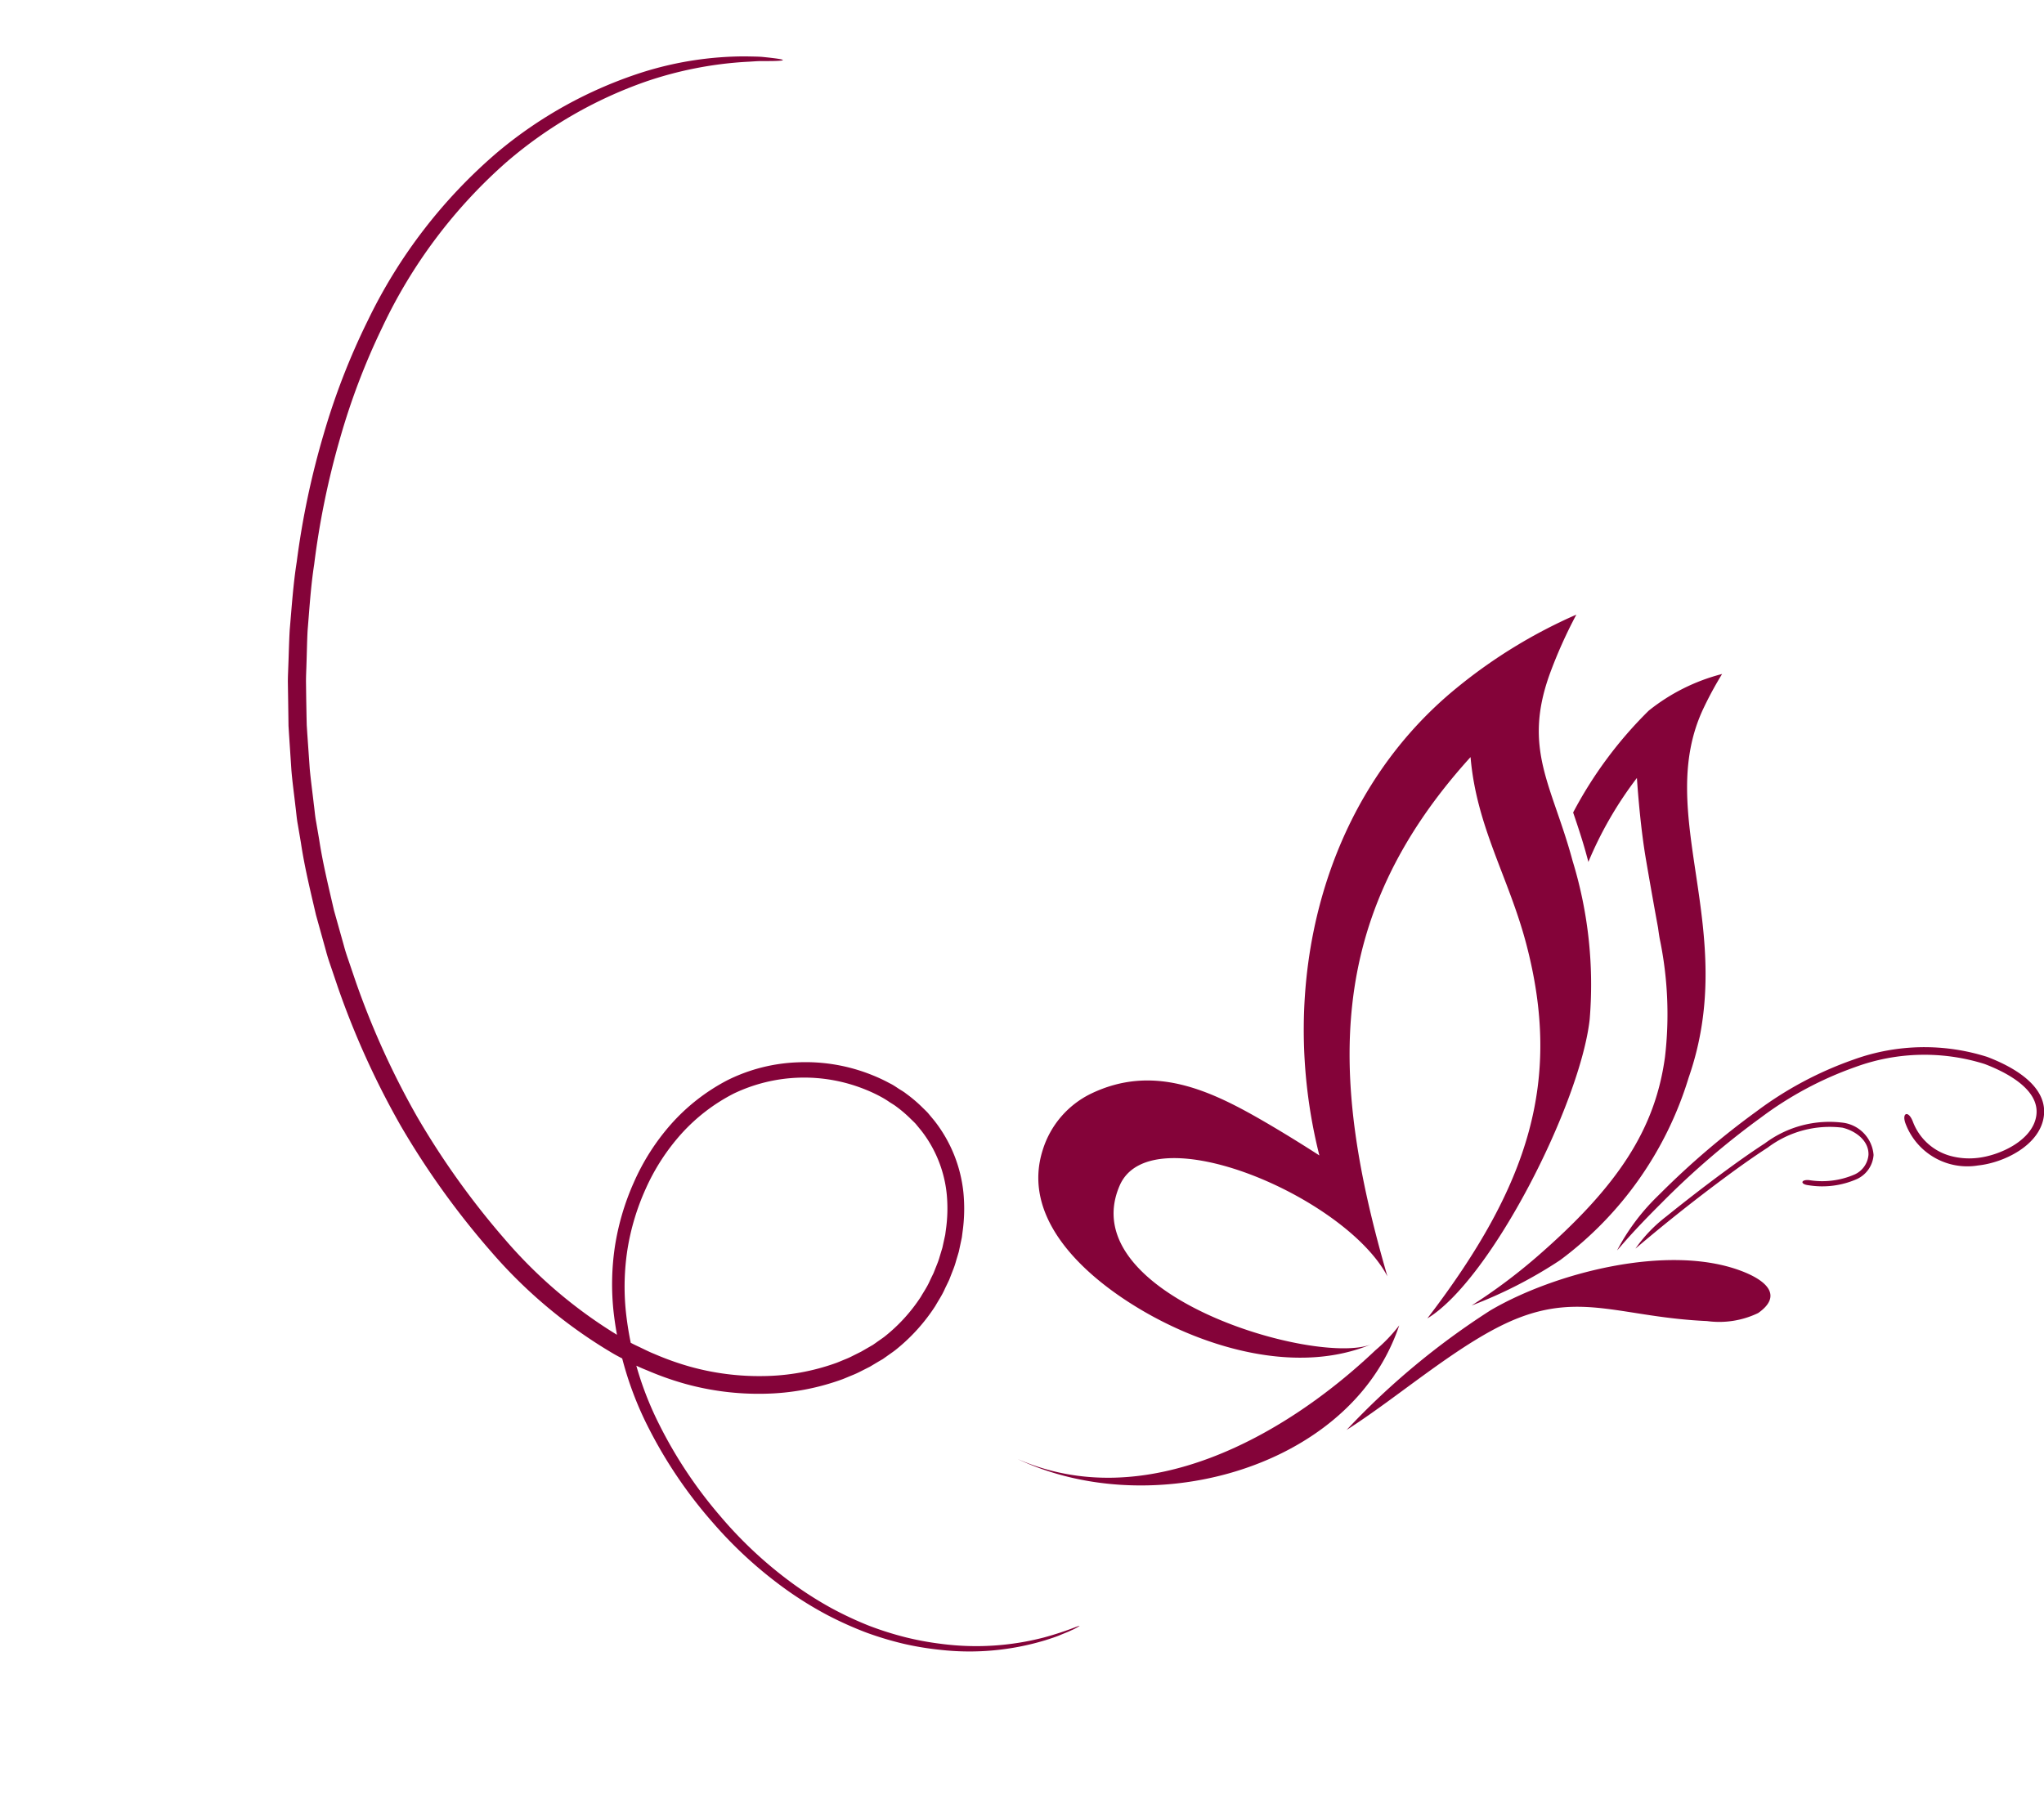 <svg xmlns="http://www.w3.org/2000/svg" width="79.621" height="69.934" viewBox="0 0 79.621 69.934">
  <g id="ef2" transform="translate(0 -0.053)">
    <path id="Path_12950" data-name="Path 12950" d="M55.747,78.891a18.44,18.44,0,0,0-1.038,2.318c-1.062,2.947.105,4.349.891,7.277a16.447,16.447,0,0,1,.666,6.174c-.364,3.265-3.827,10.14-6.324,11.654,3.987-5.213,5.252-9.282,3.849-14.606-.68-2.579-1.935-4.544-2.166-7.265-5.735,6.321-5.464,12.565-3.239,20.231-1.624-3.1-9.22-6.34-10.431-3.533-1.841,4.267,7.666,7.036,9.8,6.183-2.854,1.189-6.407.169-8.969-1.349-2.417-1.432-4.643-3.662-3.826-6.224a3.632,3.632,0,0,1,1.86-2.184c2.445-1.19,4.662-.148,6.784,1.086,1.122.652,2.132,1.311,2.132,1.311-1.649-6.553.034-13.877,5.342-18.211a20.016,20.016,0,0,1,4.668-2.861Zm3.5,23.452c.717-.578,1.447-1.144,2.181-1.687.543-.4,1.1-.8,1.663-1.164a4.19,4.19,0,0,1,3.068-.8,1.374,1.374,0,0,1,1.165,1.255,1.119,1.119,0,0,1-.644.935,3.345,3.345,0,0,1-1.883.244c-.349-.038-.307-.233.022-.2a3.169,3.169,0,0,0,1.767-.221.925.925,0,0,0,.54-.767c.017-.564-.522-.937-1.014-1.056a4.016,4.016,0,0,0-2.913.777c-.564.365-1.113.757-1.653,1.157-1.164.862-2.318,1.778-3.423,2.715l-.076.064a5.667,5.667,0,0,1,1.2-1.252Zm-.392-.737.212-.209a31.287,31.287,0,0,1,3.7-3.152,14.026,14.026,0,0,1,3.765-2.011,8.1,8.1,0,0,1,5.216-.111c.93.353,2.371,1.1,2.208,2.316-.151,1.127-1.548,1.809-2.561,1.915a2.57,2.57,0,0,1-2.817-1.609c-.173-.437.094-.559.272-.112a2.18,2.18,0,0,0,1.484,1.353,2.79,2.79,0,0,0,1.031.075c.866-.091,2.169-.682,2.3-1.662.139-1.035-1.248-1.708-2.021-2a7.819,7.819,0,0,0-5.022.117,13.749,13.749,0,0,0-3.683,1.969,31.5,31.5,0,0,0-3.873,3.33c-.557.555-1.122,1.139-1.633,1.737l-.1.112a8.371,8.371,0,0,1,1.521-2.057Zm-12.065,9.061A29.384,29.384,0,0,1,52.4,106c2.488-1.461,6.927-2.615,9.772-1.536,1.039.394,1.594.984.655,1.641a3.491,3.491,0,0,1-1.992.312c-3.267-.145-4.877-1.13-7.458-.075-2.122.867-4.537,3.021-6.59,4.323ZM34,111.8c4.936,2.149,10.359-.864,13.922-4.248a6.246,6.246,0,0,0,.925-.967,7.969,7.969,0,0,1-.388.943c-2.334,4.816-9.489,6.616-14.459,4.273ZM55.622,86.6a16.093,16.093,0,0,1,2.942-3.965,7.57,7.57,0,0,1,2.86-1.43,14.017,14.017,0,0,0-.719,1.324c-1.98,4.156,1.422,8.643-.585,14.406a13.89,13.89,0,0,1-5.005,7.108,17.468,17.468,0,0,1-3.449,1.767,21.719,21.719,0,0,0,2.508-1.868c3.246-2.809,4.645-5.044,5.024-7.805a14.4,14.4,0,0,0-.206-4.625c-.021-.117-.042-.258-.063-.419-.074-.4-.26-1.422-.47-2.653-.2-1.164-.309-2.528-.354-3.184a14.7,14.7,0,0,0-1.89,3.271l-.051-.191c-.158-.589-.347-1.161-.543-1.735Z" transform="translate(5.658 -54.891)" fill="#840339" fill-rule="evenodd"/>
    <g id="Group_865" data-name="Group 865" transform="translate(0 0.053)">
      <g id="Group_864" data-name="Group 864" transform="translate(0 16.827) rotate(-30)">
        <path id="Path_7539" data-name="Path 7539" d="M13.158,61.317c0-.03-.5-.06-1.415-.3a10.477,10.477,0,0,1-3.617-1.8,11.6,11.6,0,0,1-1.049-.894A12.662,12.662,0,0,1,6.06,57.213a13.851,13.851,0,0,1-.937-1.344,14.1,14.1,0,0,1-.814-1.561,16.253,16.253,0,0,1-1.133-3.69A17.392,17.392,0,0,1,2.9,46.353a12.781,12.781,0,0,1,1.075-4.478,9.485,9.485,0,0,1,1.261-2.062,9.29,9.29,0,0,1,1.807-1.7,8.219,8.219,0,0,1,2.262-1.155,7.116,7.116,0,0,1,2.557-.339A6.348,6.348,0,0,1,16.4,39.071a5.681,5.681,0,0,1,.383.556,3.318,3.318,0,0,1,.161.3c.049.1.11.2.15.3a4.991,4.991,0,0,1,.228.635c.029.109.064.216.089.326l.055.333a4.8,4.8,0,0,1-.386,2.656,5.838,5.838,0,0,1-.722,1.178l-.106.138c-.037.045-.078.086-.117.13l-.235.258-.256.24a2.721,2.721,0,0,1-.265.23l-.276.218c-.1.068-.195.131-.292.2-.19.138-.4.238-.607.357a6.532,6.532,0,0,1-2.008.634c-.117.013-.236.021-.354.033l-.177.016-.178,0-.356,0-.356-.022a3.074,3.074,0,0,1-.356-.035c-.118-.016-.237-.029-.355-.049a8.674,8.674,0,0,1-2.7-.971,10.041,10.041,0,0,1-2.307-1.76,11.111,11.111,0,0,1-.946-1.114c-.152-.192-.282-.4-.423-.6s-.266-.411-.384-.627a18.373,18.373,0,0,1-2-5.538,31.259,31.259,0,0,1-.575-5.87,31.872,31.872,0,0,1,.569-5.784l.14-.705c.046-.235.09-.47.154-.7l.353-1.383c.278-.906.54-1.811.881-2.681l.242-.655c.076-.22.179-.429.266-.643.185-.424.358-.851.55-1.268l.6-1.23.151-.305.164-.3.327-.591L5.45,14.4c.11-.194.233-.381.349-.57.236-.377.462-.757.7-1.124.5-.721.98-1.446,1.517-2.114a31.781,31.781,0,0,1,3.306-3.728,26.779,26.779,0,0,1,3.6-2.938A19.85,19.85,0,0,1,22.337.763,16.843,16.843,0,0,1,28.559.749a14.725,14.725,0,0,1,3.812,1.293c.207.108.4.194.551.283s.285.164.391.223c.213.117.329.17.34.154s-.083-.1-.279-.248q-.146-.111-.368-.27c-.148-.1-.331-.206-.534-.33A13.317,13.317,0,0,0,28.638.37,16.731,16.731,0,0,0,22.245.25a20.1,20.1,0,0,0-7.667,3.156A27.037,27.037,0,0,0,10.87,6.385a32.056,32.056,0,0,0-3.394,3.783c-.55.679-1.041,1.415-1.555,2.149-.247.374-.479.76-.721,1.143-.119.193-.244.383-.358.58l-.334.6-.335.6-.168.3-.154.31-.617,1.253c-.2.424-.375.86-.564,1.292-.09.218-.195.431-.273.655l-.248.669c-.35.887-.619,1.81-.9,2.735L.883,23.871c-.066.235-.11.475-.158.715l-.144.721A32.385,32.385,0,0,0,0,31.224a31.809,31.809,0,0,0,.6,6.018,19.028,19.028,0,0,0,2.1,5.749c.125.226.271.439.407.659s.288.43.449.633a11.734,11.734,0,0,0,1.01,1.182,10.711,10.711,0,0,0,2.474,1.875,9.345,9.345,0,0,0,2.925,1.036c.128.02.258.034.387.052a3.516,3.516,0,0,0,.388.037l.39.022.391-.006.195,0,.195-.018c.13-.013.259-.022.388-.038a7.167,7.167,0,0,0,2.222-.711c.223-.131.457-.243.666-.4.106-.073.215-.143.319-.218l.3-.241a3.142,3.142,0,0,0,.29-.254c.093-.089.188-.175.28-.265l.258-.286c.043-.048.087-.095.128-.144l.117-.154a6.465,6.465,0,0,0,.8-1.315,5.43,5.43,0,0,0,.42-3.008l-.065-.377c-.029-.124-.068-.245-.1-.367a5.551,5.551,0,0,0-.26-.71c-.045-.118-.113-.224-.168-.336s-.11-.226-.182-.328a6.253,6.253,0,0,0-.426-.612,6.919,6.919,0,0,0-2.235-1.87,6.672,6.672,0,0,0-2.753-.784,7.676,7.676,0,0,0-2.761.386,8.739,8.739,0,0,0-2.4,1.248,9.783,9.783,0,0,0-1.9,1.816,9.976,9.976,0,0,0-1.307,2.18,13.2,13.2,0,0,0-1.071,4.653,17.7,17.7,0,0,0,.327,4.365A16.49,16.49,0,0,0,4,54.449a14.263,14.263,0,0,0,.857,1.585,14.036,14.036,0,0,0,.981,1.36A12.8,12.8,0,0,0,6.9,58.518a11.664,11.664,0,0,0,1.089.891,10.18,10.18,0,0,0,3.726,1.723c.233.051.438.095.618.117s.33.049.453.055A1.779,1.779,0,0,0,13.158,61.317Z" transform="translate(0 0)" fill="#840339"/>
      </g>
    </g>
  </g>
</svg>
